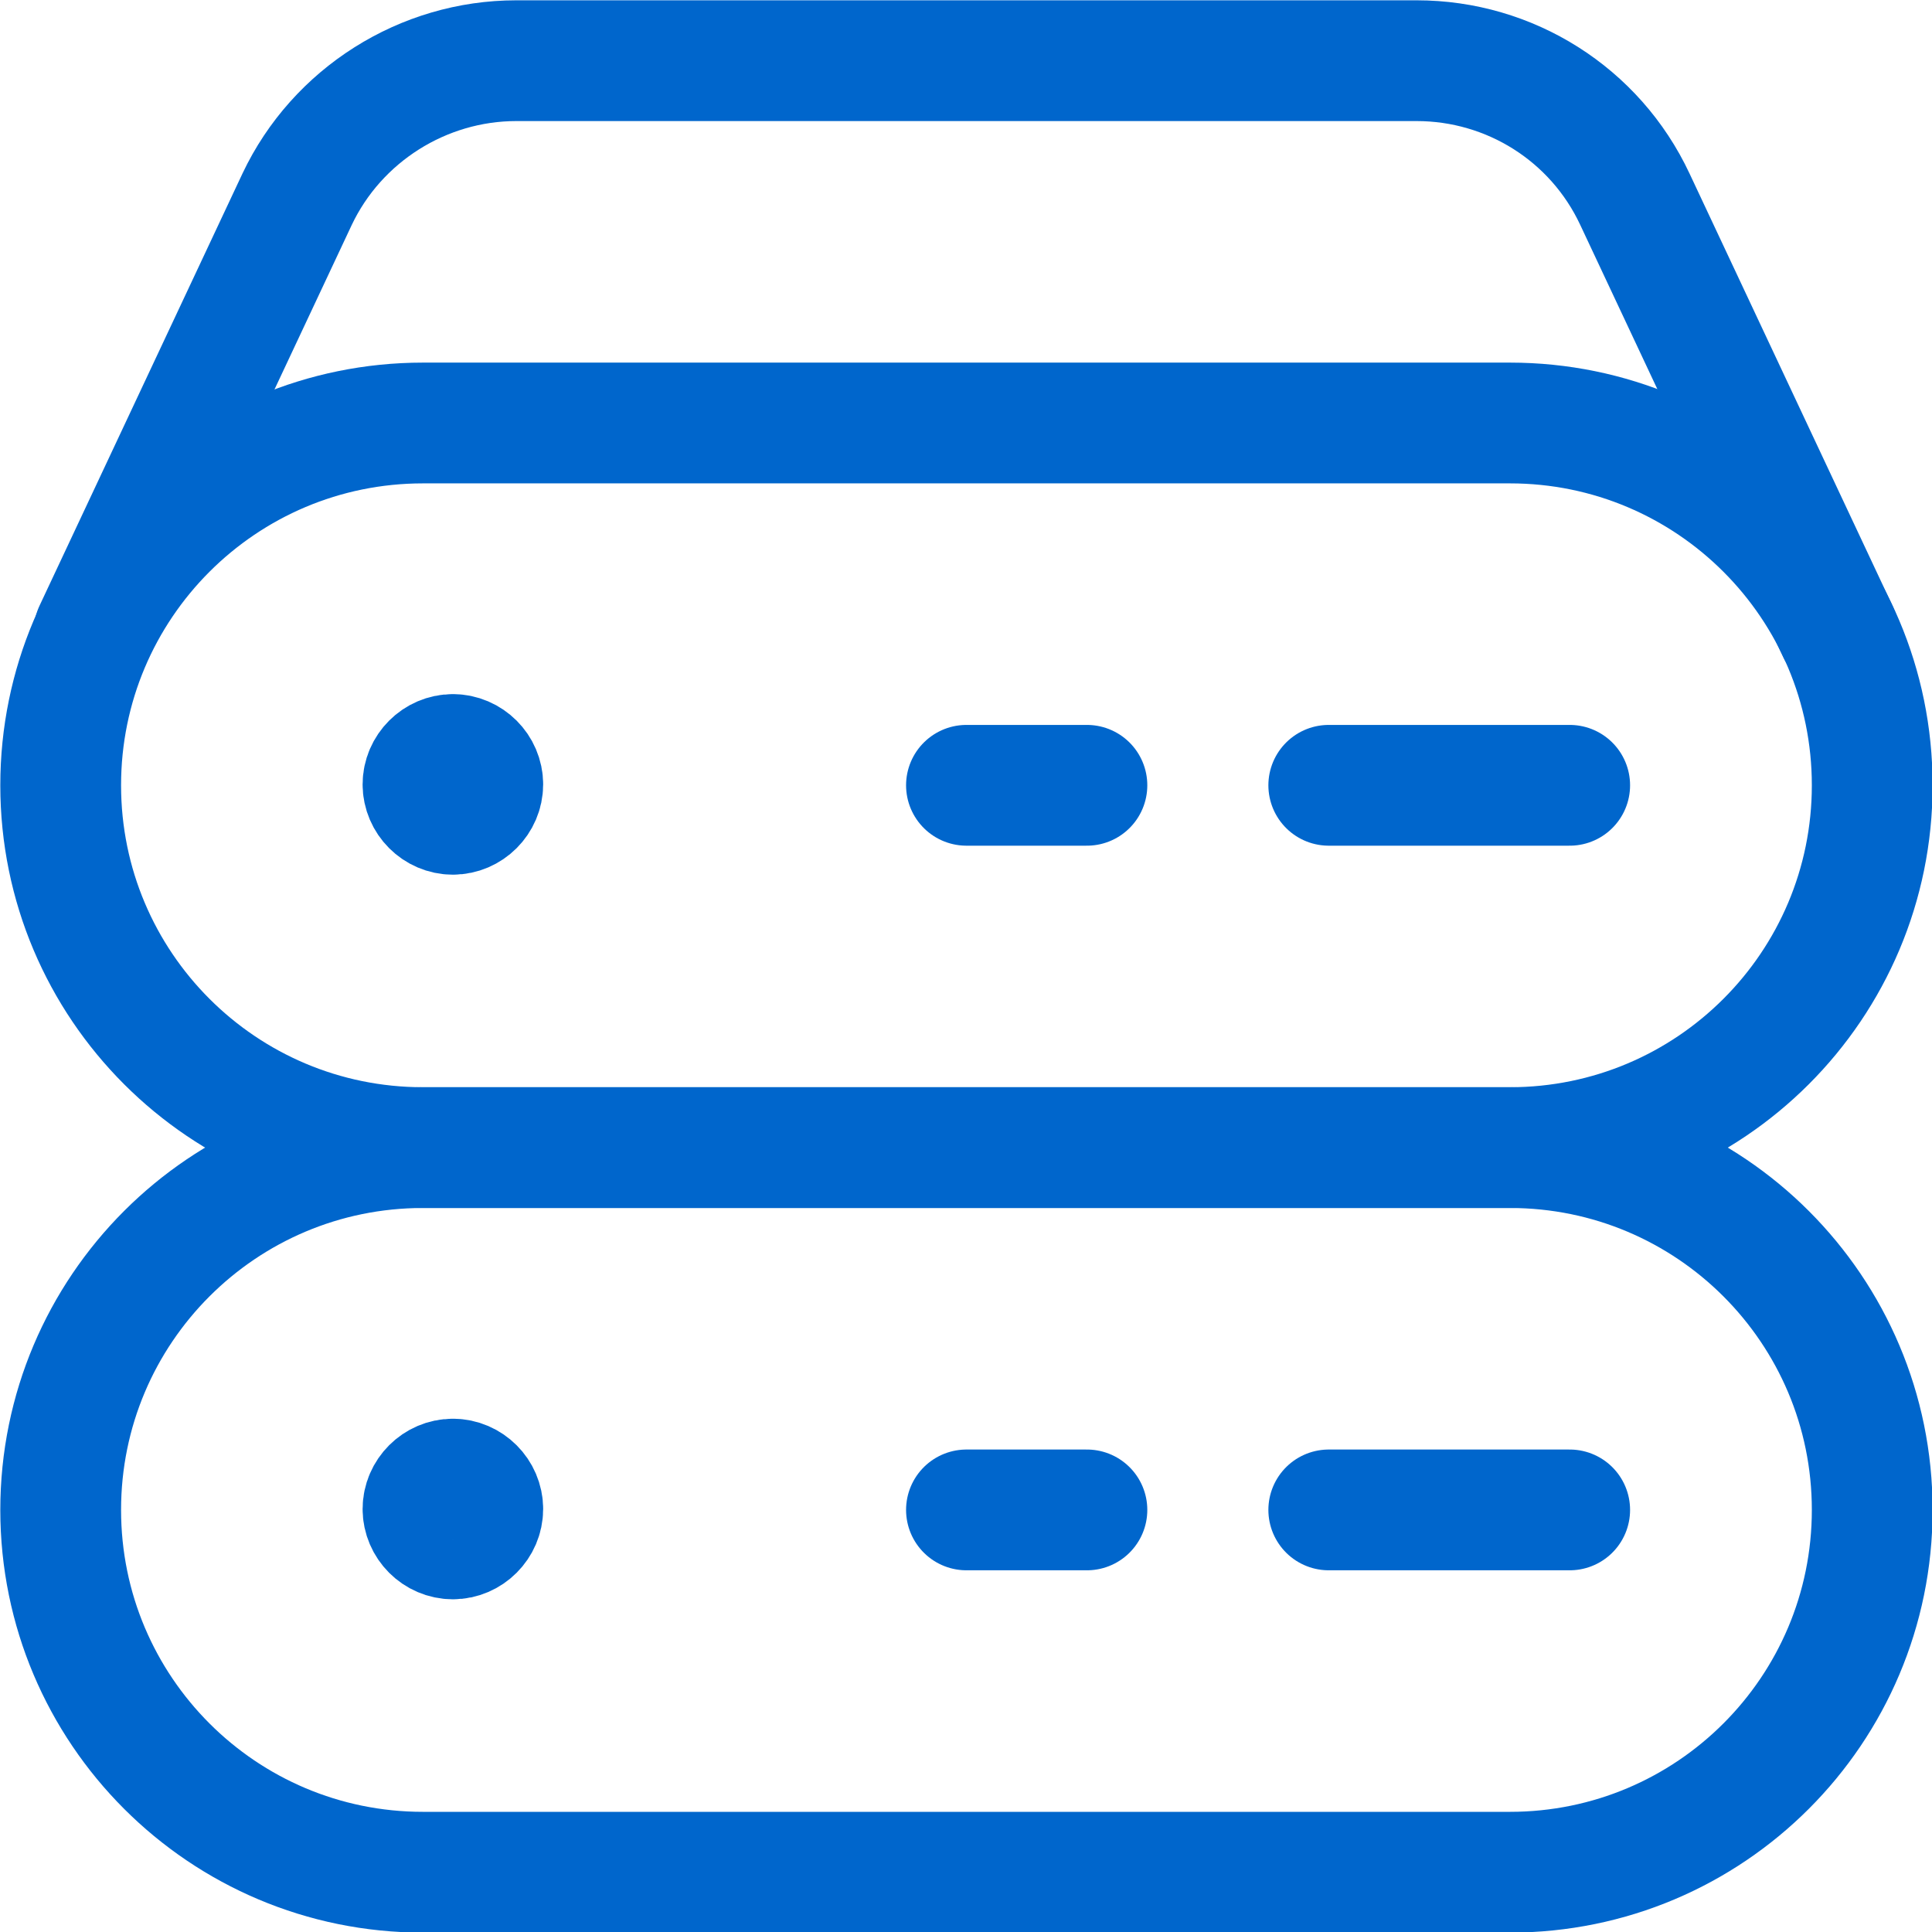 <?xml version="1.0" encoding="utf-8"?>
<!-- Generator: Adobe Illustrator 23.0.6, SVG Export Plug-In . SVG Version: 6.00 Build 0)  -->
<svg version="1.1" id="Layer_1" xmlns="http://www.w3.org/2000/svg" xmlns:xlink="http://www.w3.org/1999/xlink" x="0px" y="0px"
	 viewBox="0 0 213.3 213.3" style="enable-background:new 0 0 213.3 213.3;" xml:space="preserve">
<style type="text/css">
	.st0{fill:none;stroke:#0066CC;stroke-width:13.333;stroke-linecap:round;stroke-linejoin:round;}
</style>
<g>
	<line class="st0" x1="106.7" y1="166.7" x2="120" y2="166.7"/>
	<line class="st0" x1="146.7" y1="166.7" x2="173.3" y2="166.7"/>
	<path class="st0" d="M50,163.3c-1.8,0-3.3,1.5-3.3,3.3c0,1.8,1.5,3.3,3.3,3.3c1.8,0,3.3-1.5,3.3-3.3c0,0,0,0,0,0
		C53.3,164.8,51.8,163.3,50,163.3L50,163.3"/>
	<g>
		<line class="st0" x1="106.7" y1="86.7" x2="120" y2="86.7"/>
		<line class="st0" x1="146.7" y1="86.7" x2="173.3" y2="86.7"/>
		<path class="st0" d="M206.7,86.7c0,22.1-17.9,40-40,40h-120c-22.1,0-40-17.9-40-40s17.9-40,40-40h120
			C188.8,46.7,206.7,64.6,206.7,86.7z"/>
		<path class="st0" d="M50,83.3c-1.8,0-3.3,1.5-3.3,3.3c0,1.8,1.5,3.3,3.3,3.3s3.3-1.5,3.3-3.3c0,0,0,0,0,0
			C53.3,84.8,51.8,83.3,50,83.3L50,83.3"/>
		<path class="st0" d="M206.7,166.7c0,22.1-17.9,40-40,40h-120c-22.1,0-40-17.9-40-40s17.9-40,40-40h120
			C188.8,126.7,206.7,144.6,206.7,166.7z"/>
		<path class="st0" d="M202.9,69.7L180.5,22c-4.4-9.4-13.8-15.3-24.1-15.3H57c-10.3,0-19.8,6-24.2,15.3L10.4,69.7"/>
	</g>
</g>
</svg>
